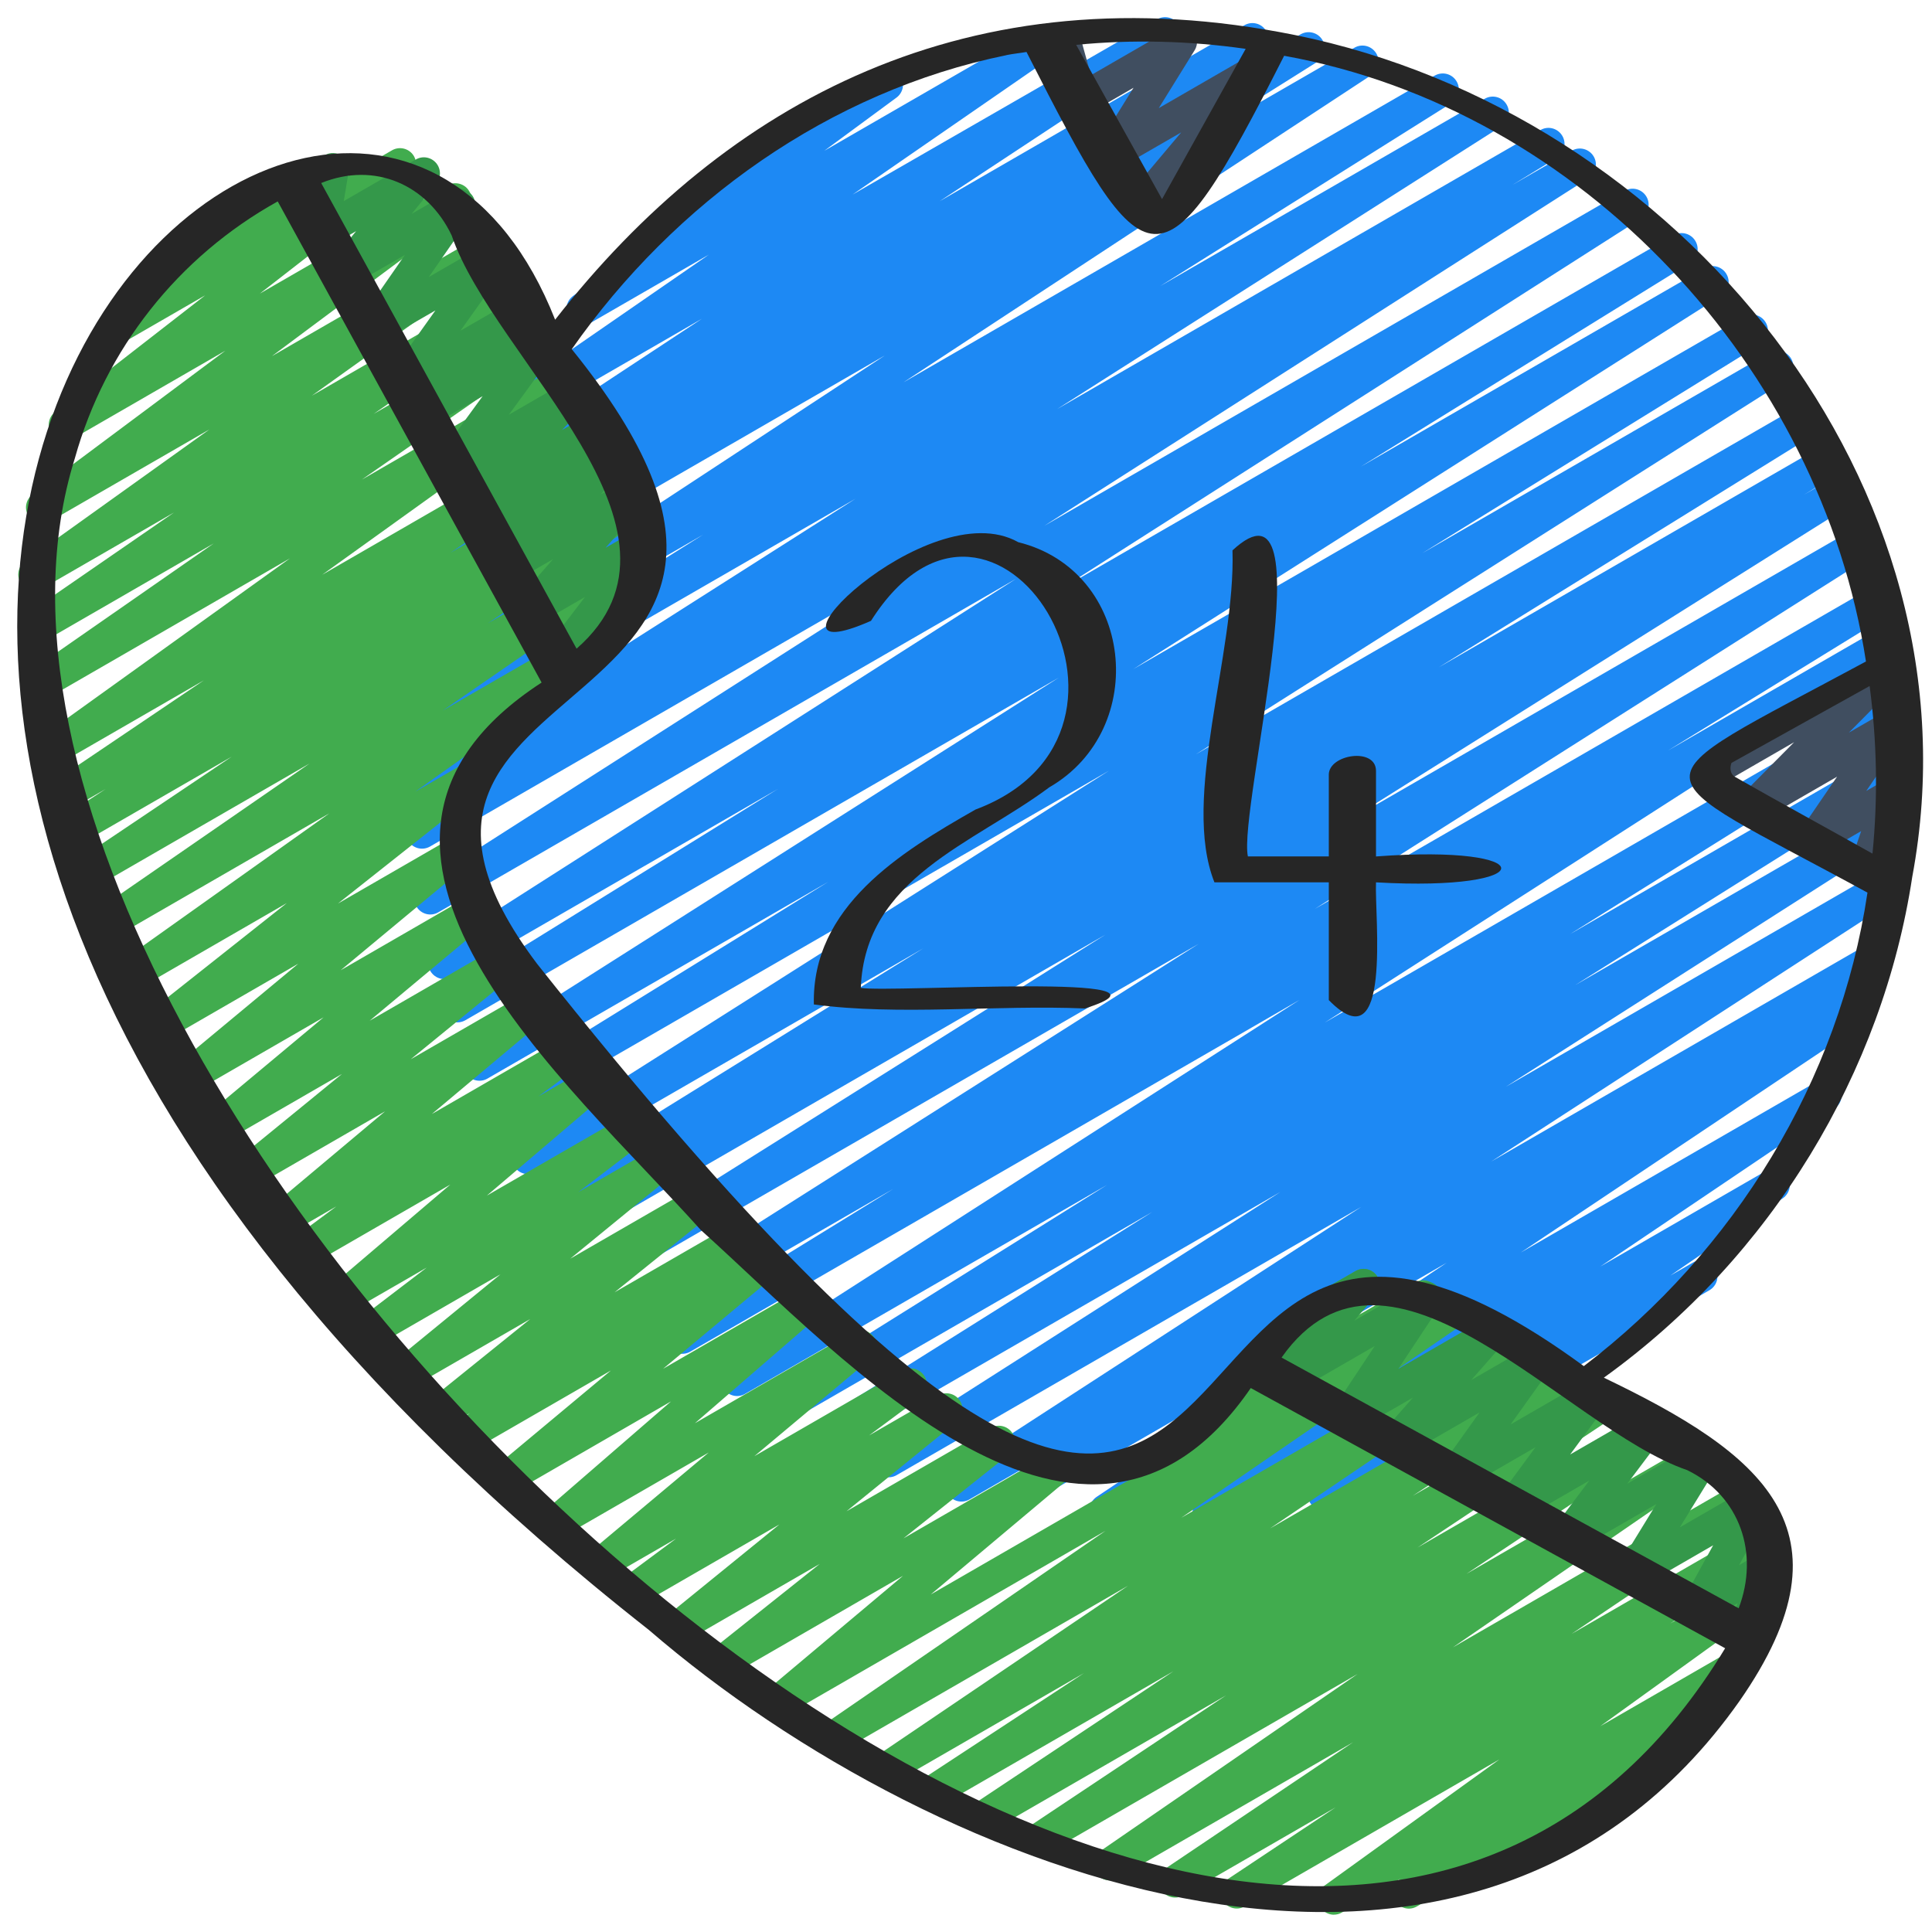 <svg id="Icon" viewBox="0 0 60 60" xmlns="http://www.w3.org/2000/svg"><path d="m37.54 47.413c-.167 0-.329-.084-.424-.235-.143-.229-.079-.528.145-.679l7.274-4.907-9.95 5.744c-.235.135-.532.061-.675-.169-.143-.229-.077-.529.146-.68l10.872-7.271-13.353 7.709c-.238.137-.539.058-.679-.176-.141-.233-.067-.537.165-.682l1.133-.705-2.084 1.203c-.236.137-.534.061-.677-.172-.142-.23-.073-.532.154-.681l12.689-8.231-14.427 8.329c-.235.139-.535.06-.678-.173-.141-.232-.07-.535.158-.682l12.436-7.938-13.788 7.96c-.235.139-.538.061-.679-.175-.141-.233-.068-.536.163-.682l10.328-6.483-11.296 6.521c-.238.137-.538.058-.679-.175-.141-.234-.067-.537.164-.682l10.403-6.502-11.239 6.488c-.235.139-.535.06-.677-.173-.142-.231-.072-.534.157-.681l17.736-11.379-18.92 10.923c-.238.137-.54.059-.68-.177-.14-.234-.065-.538.168-.682l6.822-4.199-7.271 4.198c-.236.138-.536.06-.678-.174-.141-.232-.069-.535.16-.681l17.27-10.951-18.09 10.443c-.235.139-.537.06-.679-.175-.141-.233-.068-.536.163-.682l15.709-9.871-16.285 9.402c-.239.138-.542.057-.68-.178-.14-.235-.064-.54.17-.683l1.074-.652-1.18.681c-.237.137-.54.058-.679-.176-.141-.234-.066-.538.165-.682l11.758-7.287-12.028 6.944c-.236.138-.536.06-.678-.174-.141-.232-.069-.535.16-.681l18.31-11.604-18.715 10.805c-.238.137-.54.058-.68-.176-.14-.235-.065-.538.167-.683l10.514-6.497-10.584 6.11c-.236.139-.536.06-.678-.174-.141-.232-.07-.535.16-.681l18.262-11.597-18.431 10.641c-.237.137-.54.058-.679-.176-.141-.234-.066-.538.166-.682l10.214-6.322-10.106 5.835c-.235.138-.535.059-.678-.173-.141-.232-.07-.535.158-.682l18.026-11.509-17.941 10.357c-.236.139-.535.06-.678-.173-.141-.232-.07-.535.158-.681l16.893-10.791-16.63 9.602c-.238.137-.54.059-.68-.177s-.064-.54.169-.683l1.4-.856-.953.55c-.235.139-.536.06-.678-.173-.141-.233-.07-.535.159-.682l13.796-8.78-13.258 7.653c-.236.139-.538.061-.679-.175-.141-.233-.068-.536.163-.682l9.036-5.677-8.357 4.825c-.235.138-.533.06-.676-.17-.142-.23-.075-.532.151-.681l14.528-9.54-13.519 7.805c-.235.138-.537.061-.679-.175-.141-.233-.068-.536.162-.681l4.418-2.777-3.416 1.972c-.236.138-.536.06-.678-.175-.142-.232-.069-.536.161-.681l2.602-1.638-1.475.851c-.234.136-.533.06-.676-.17-.142-.23-.075-.531.15-.68l7.271-4.793-5.542 3.199c-.232.137-.529.061-.673-.165-.144-.228-.082-.526.139-.679l6.297-4.349-3.678 2.123c-.227.135-.523.063-.668-.159-.146-.222-.092-.519.121-.676l3.733-2.751c-.093-.042-.174-.112-.229-.207-.139-.239-.057-.545.183-.683l5.812-3.355c.229-.134.523-.063.668.159.146.222.092.519-.121.676l-2.241 1.651 6.639-3.832c.233-.136.53-.061.673.165.144.228.082.526-.139.679l-6.294 4.347 9.453-5.44c.233-.138.533-.061.676.17.142.23.075.531-.15.68l-7.275 4.797 9.461-5.464c.237-.137.537-.061.678.175.141.232.069.536-.161.681l-2.588 1.629 3.817-2.203c.236-.136.538-.06.679.175.141.233.068.536-.162.681l-4.425 2.781 5.58-3.221c.235-.137.533-.06.676.17.142.23.075.532-.151.681l-14.528 9.54 16.496-9.525c.238-.136.538-.06.679.175.141.233.068.536-.163.682l-9.042 5.68 10.079-5.818c.237-.137.538-.06.678.173.141.233.07.535-.159.682l-13.796 8.781 15.007-8.664c.236-.139.538-.06.68.177.14.235.064.54-.169.683l-1.375.841 1.838-1.061c.237-.136.536-.059.678.173.141.232.07.535-.158.681l-16.899 10.795 18.017-10.401c.237-.137.536-.059.678.173.141.232.07.535-.158.682l-18.022 11.507 19.024-10.983c.237-.138.539-.059.679.176.141.234.066.538-.166.682l-10.226 6.329 10.676-6.163c.237-.137.537-.059.678.174s.07.535-.16.681l-18.259 11.595 18.96-10.946c.236-.139.538-.06.68.176.14.235.065.538-.167.683l-10.496 6.486 10.774-6.221c.238-.137.537-.059.678.174s.069.535-.16.681l-18.321 11.611 18.781-10.843c.236-.138.539-.059.679.176.141.234.066.538-.165.682l-11.758 7.287 11.89-6.864c.237-.139.54-.058.68.178s.064.54-.17.683l-1.06.644.97-.56c.238-.137.538-.06.679.175.141.233.068.536-.163.682l-15.711 9.872 15.79-9.116c.237-.136.537-.059.678.174s.069.535-.16.681l-17.273 10.954 17.272-9.972c.236-.139.538-.06.68.177.14.234.065.538-.168.682l-6.814 4.194 6.564-3.79c.236-.137.537-.059.677.173.142.231.072.534-.157.681l-17.742 11.383 17.501-10.104c.236-.139.537-.059.679.175.141.234.067.537-.164.682l-10.399 6.5 9.963-5.752c.237-.137.538-.06.679.175.141.233.068.536-.163.682l-10.315 6.476 9.763-5.637c.236-.136.536-.059.678.173.141.232.07.535-.158.682l-12.441 7.942 11.713-6.762c.235-.138.534-.061.677.172.142.23.073.532-.154.681l-12.688 8.229 11.694-6.751c.236-.139.537-.06.679.176.141.233.067.537-.165.682l-1.146.713.199-.114c.233-.137.531-.062.675.169.143.229.077.529-.146.68l-10.87 7.27 9.211-5.317c.233-.138.53-.061.674.168.143.229.079.528-.145.679l-7.275 4.908 5.136-2.965c.234-.135.53-.062.673.166.144.227.082.526-.14.679l-3.492 2.4.713-.411c.239-.14.545-.057.683.183.139.239.057.545-.183.683l-11.725 6.77c-.229.137-.529.062-.673-.166-.144-.227-.082-.526.14-.679l3.496-2.403-6.524 3.767c-.079.046-.165.067-.25.067z" fill="#1d89f4"/><path d="m35.412 6.901c-.144 0-.285-.062-.383-.179-.156-.187-.156-.457 0-.644l1.655-1.967-1.921 1.108c-.198.115-.45.081-.609-.085-.159-.164-.187-.416-.065-.611l1.113-1.797-1.382.798c-.135.078-.297.087-.439.03-.143-.059-.251-.181-.292-.329l-.336-1.211c-.188.019-.389-.068-.491-.247-.139-.239-.057-.545.183-.683l.379-.219c.135-.078.298-.088.439-.03.143.059.251.181.292.329l.325 1.171 2.546-1.47c.197-.116.449-.082.609.085.159.164.187.416.065.611l-1.113 1.796 2.661-1.536c.209-.123.477-.074.633.111.156.187.156.457 0 .644l-1.974 2.346c.112.037.212.114.275.225.139.239.057.545-.183.683l-1.738 1.003c-.078.046-.164.067-.25.067z" fill="#404e60"/><path d="m57.923 27.496c-.113 0-.226-.038-.317-.113-.161-.133-.223-.351-.156-.548l.35-1.024-1.243.718c-.202.118-.458.079-.617-.093-.158-.171-.178-.43-.046-.622l1.158-1.693-2.368 1.366c-.215.127-.491.071-.646-.127-.152-.199-.135-.479.041-.657l1.64-1.654-2.428 1.401c-.24.138-.546.057-.683-.183-.139-.239-.057-.545.183-.683l5.663-3.27c.216-.126.491-.071.646.127.152.199.135.479-.041.657l-1.641 1.654 1.035-.597c.201-.119.458-.079.617.093.158.171.178.43.046.622l-1.157 1.693.494-.285c.181-.104.405-.087.567.046.161.133.223.351.156.548l-.402 1.178c.146.021.282.107.361.245.139.239.057.545-.183.683l-.779.45c-.078.045-.164.067-.25.067z" fill="#404e60"/><path d="m36.762 45.053c-.158 0-.313-.075-.41-.214-.148-.213-.109-.505.091-.671l3.258-2.71s-.007-.011-.01-.017c-.139-.239-.057-.545.183-.683l2.223-1.283c.223-.131.512-.066.66.146s.109.505-.091.671l-1.077.896 2.357-1.36c.238-.14.545-.057.683.183.139.239.057.545-.183.683l-7.434 4.292c-.078.046-.165.067-.25.067z" fill="#41ac4e"/><path d="m41.429 59.464c-.164 0-.324-.081-.42-.229-.145-.224-.089-.521.127-.677l5.428-3.917-7.904 4.563c-.235.135-.533.061-.675-.169-.143-.229-.077-.53.148-.68l3.347-2.226-4.737 2.734c-.235.135-.531.06-.674-.168-.143-.229-.079-.529.145-.68l5.807-3.907-7.312 4.221c-.233.136-.529.062-.673-.166-.144-.227-.082-.526.14-.679l7.986-5.497-9.656 5.574c-.235.135-.532.061-.675-.169s-.077-.53.147-.68l6.091-4.056-7.251 4.186c-.234.136-.532.061-.675-.169s-.077-.53.148-.68l6.152-4.091-7.224 4.17c-.236.137-.533.06-.676-.17-.142-.23-.075-.532.151-.681l4.968-3.26-5.828 3.364c-.233.136-.53.062-.674-.167-.143-.229-.079-.528.144-.68l7.731-5.233-8.842 5.104c-.232.137-.529.062-.673-.166-.144-.227-.082-.526.14-.679l8.673-5.963-9.858 5.691c-.224.131-.511.066-.659-.146-.149-.213-.111-.503.088-.67l4.139-3.477-5.3 3.061c-.227.132-.518.065-.663-.151-.147-.216-.104-.51.102-.673l3.275-2.606-4.102 2.368c-.226.132-.514.066-.662-.149-.147-.215-.105-.507.097-.671l3.415-2.775-4.253 2.455c-.227.134-.521.063-.668-.158-.146-.222-.093-.518.12-.676l1.592-1.182-2.033 1.174c-.223.131-.51.066-.66-.146-.148-.213-.109-.504.089-.67l3.618-3.031-4.465 2.577c-.219.13-.507.068-.657-.143-.149-.21-.115-.499.08-.668l3.872-3.354-4.78 2.761c-.224.132-.511.066-.66-.146-.148-.213-.109-.504.09-.67l3.482-2.904-4.211 2.431c-.229.134-.525.062-.67-.161s-.089-.521.128-.678l.375-.27-.586.338c-.224.132-.516.066-.662-.149-.148-.216-.105-.509.099-.673l3.022-2.436-3.575 2.063c-.225.132-.513.065-.661-.148s-.107-.506.095-.671l3.217-2.634-3.784 2.185c-.228.133-.521.063-.666-.155-.146-.22-.097-.515.112-.675l2.046-1.563-2.367 1.366c-.222.131-.509.068-.658-.145-.149-.211-.113-.501.084-.669l3.674-3.13-4.291 2.477c-.228.136-.522.063-.668-.158s-.093-.518.12-.676l1.299-.964-1.478.853c-.224.132-.51.066-.659-.146-.149-.213-.11-.504.088-.67l3.563-2.99-4.059 2.343c-.224.132-.514.065-.661-.148-.148-.215-.106-.507.095-.672l3.288-2.685-3.666 2.116c-.225.131-.512.067-.66-.146s-.109-.504.09-.67l3.664-3.058-4.06 2.344c-.225.131-.512.066-.66-.146-.148-.214-.109-.505.091-.671l3.845-3.194-4.185 2.416c-.226.132-.517.064-.664-.151-.146-.217-.102-.511.104-.673l4.386-3.473-4.655 2.688c-.229.134-.525.062-.671-.162-.145-.225-.087-.523.131-.678l6.52-4.637-6.715 3.876c-.233.136-.529.061-.673-.165-.144-.228-.082-.526.139-.679l6.632-4.578-6.709 3.873c-.236.135-.533.06-.674-.168-.143-.229-.079-.529.145-.68l4.821-3.238-4.752 2.743c-.235.138-.535.06-.676-.171-.142-.231-.074-.533.153-.681l1.358-.885-1.151.664c-.235.135-.531.06-.674-.168-.143-.229-.079-.528.145-.679l4.731-3.193-4.549 2.626c-.229.134-.526.062-.67-.161-.145-.225-.088-.522.128-.678l7.764-5.575-7.56 4.364c-.233.135-.528.063-.672-.165-.144-.226-.084-.525.137-.678l5.729-3.985-5.332 3.078c-.232.136-.529.062-.673-.165-.144-.228-.082-.526.139-.679l4.632-3.194-4.086 2.358c-.229.134-.526.062-.67-.162-.145-.224-.088-.521.129-.677l5.727-4.099-4.946 2.854c-.227.135-.522.063-.668-.158s-.093-.517.119-.675l5.989-4.466-4.734 2.733c-.226.133-.518.064-.665-.153-.146-.219-.1-.513.108-.674l4.664-3.625-2.541 1.466c-.229.133-.521.063-.666-.155-.146-.22-.097-.516.113-.675l2.227-1.697c-.042-.036-.078-.079-.106-.129-.139-.239-.057-.545.183-.683l4.109-2.373c.227-.135.52-.063.666.155.146.22.097.515-.113.675l-.139.106 2.069-1.194c.227-.132.518-.064.665.153.146.219.1.513-.108.674l-4.659 3.622 5.82-3.36c.229-.133.523-.062.668.157.146.222.093.518-.119.676l-5.994 4.469 6.418-3.704c.231-.136.526-.064.67.162.145.224.088.521-.129.677l-5.721 4.095 6.022-3.477c.234-.135.53-.061.673.165.144.228.082.526-.139.679l-4.635 3.197 4.827-2.787c.232-.136.529-.062.672.165.144.226.084.525-.137.678l-5.729 3.985 5.988-3.457c.228-.135.525-.063.67.161s.088.522-.128.678l-7.763 5.574 8.194-4.73c.234-.137.53-.061.674.168.143.229.079.528-.145.679l-4.735 3.196 4.907-2.833c.236-.137.535-.06.676.171.142.231.074.533-.153.681l-1.348.878 1.369-.79c.234-.137.531-.061.674.168s.079.529-.145.68l-4.822 3.239 4.704-2.716c.233-.135.529-.061.673.165.144.228.082.526-.139.679l-6.639 4.583 5.121-2.956c.231-.135.525-.062.671.162.145.225.087.523-.131.678l-6.515 4.634 1.426-.823c.225-.133.516-.066.664.151.146.217.102.511-.104.673l-4.386 3.473 3.361-1.94c.224-.131.512-.066.66.146.148.214.109.505-.091.671l-3.845 3.194 3.995-2.307c.224-.131.511-.066.66.146.148.213.109.504-.09.67l-3.665 3.059 3.997-2.308c.224-.132.515-.065.661.148.148.215.106.507-.095.672l-3.288 2.685 3.647-2.105c.224-.131.511-.066.659.146.149.213.11.504-.088.67l-3.562 2.989 4.065-2.347c.229-.134.522-.062.668.158.146.222.093.518-.12.676l-1.303.967 1.498-.864c.224-.13.51-.067.658.145.149.211.113.501-.084.669l-3.674 3.13 4.33-2.499c.227-.135.521-.063.666.155.146.22.097.515-.112.675l-2.044 1.562 2.401-1.386c.225-.132.513-.065.661.148s.107.506-.095.671l-3.217 2.633 3.836-2.214c.225-.133.515-.066.662.149.148.216.104.509-.099.673l-3.022 2.436 3.628-2.094c.229-.135.523-.062.67.161.145.224.089.521-.128.678l-.373.269.619-.357c.224-.132.512-.066.66.146s.109.504-.09.67l-3.48 2.902 4.285-2.474c.221-.129.508-.067.657.143s.115.499-.08.668l-3.873 3.354 4.894-2.825c.224-.132.511-.066.66.146.148.213.109.504-.089.67l-3.619 3.032 4.605-2.658c.229-.133.522-.063.668.158s.093.518-.12.676l-1.59 1.18 2.15-1.241c.225-.132.514-.065.662.149.147.215.105.507-.097.671l-3.416 2.776 4.481-2.587c.225-.134.517-.065.663.151.147.216.104.51-.102.673l-3.273 2.604 4.418-2.551c.223-.131.51-.067.659.146s.111.503-.088.67l-4.141 3.478 15.916-9.188c.234-.135.53-.061.673.166.144.227.082.526-.14.679l-8.672 5.962 9.962-5.751c.234-.135.53-.062.674.167.143.229.079.528-.144.68l-7.733 5.234 8.866-5.118c.236-.137.533-.06.676.17.142.23.075.532-.151.681l-4.96 3.255 5.771-3.332c.233-.138.532-.062.675.169.143.229.077.53-.148.68l-6.151 4.091 7.089-4.093c.233-.137.531-.061.675.169.143.229.077.53-.147.68l-6.096 4.06 7.032-4.06c.234-.135.53-.062.673.166.144.227.082.526-.14.679l-7.987 5.498 8.971-5.179c.233-.137.53-.061.674.168.143.229.079.529-.145.68l-5.812 3.911 5.869-3.388c.234-.137.531-.062.675.169.143.229.077.53-.148.68l-3.335 2.218 2.714-1.566c.229-.135.523-.063.67.161.145.224.089.521-.127.677l-5.427 3.916 4.001-2.31c.23-.135.53-.061.673.165.144.227.082.526-.139.679l-1.372.947c.132.03.251.112.323.238.139.239.057.545-.183.683l-8.998 5.195c-.229.137-.529.062-.673-.165s-.082-.526.139-.679l.023-.017-1.82 1.051c-.078.046-.165.067-.25.067z" fill="#41ac4e"/><path d="m54.14 51.224c-.116 0-.232-.041-.325-.12-.161-.138-.218-.362-.142-.56l.292-.756-1.013.584c-.195.114-.439.082-.6-.075s-.196-.402-.088-.599l.94-1.708-2.244 1.296c-.199.115-.449.08-.608-.084s-.188-.415-.067-.61l1.155-1.882-2.527 1.459c-.206.12-.467.076-.624-.102-.158-.178-.168-.441-.025-.632l1.092-1.453-2.161 1.248c-.203.121-.464.077-.622-.099-.158-.177-.171-.439-.031-.63l1.143-1.554-2.271 1.311c-.202.119-.461.079-.62-.097-.158-.174-.174-.435-.037-.627l1.193-1.67-2.393 1.381c-.21.124-.48.074-.637-.115-.155-.189-.15-.464.011-.647l.95-1.08-1.799 1.038c-.201.117-.456.079-.614-.09-.159-.169-.181-.426-.053-.619l1.28-1.93-2.648 1.528c-.21.123-.478.074-.634-.112-.156-.188-.154-.459.003-.645l.755-.885c-.188.009-.382-.073-.481-.248-.139-.239-.057-.545.183-.683l2.224-1.283c.21-.123.478-.074.635.112.155.188.153.459-.004.645l-.667.782 1.978-1.142c.2-.118.455-.08.614.09.159.169.181.426.053.619l-1.28 1.931 2.59-1.495c.21-.124.481-.074.637.115s.15.464-.011.647l-.95 1.08 1.757-1.014c.202-.118.461-.078.62.097.158.174.174.435.037.627l-1.193 1.67 2.339-1.35c.205-.119.466-.077.622.1.158.176.171.438.031.629l-1.142 1.553 2.218-1.28c.204-.121.465-.077.624.102.158.178.168.441.025.632l-1.093 1.453 2.113-1.22c.197-.116.448-.081.608.084.159.164.188.415.067.61l-1.155 1.881 2.09-1.206c.195-.114.439-.081.6.075.161.157.196.402.088.599l-.94 1.708.686-.396c.184-.105.414-.085.575.053s.218.362.142.56l-.525 1.361c.02.023.037.049.053.076.139.239.057.545-.183.683l-.363.21c-.078.045-.164.067-.25.067z" fill="#34984a"/><path d="m17.299 20.996c-.14 0-.278-.059-.376-.17-.157-.18-.166-.444-.021-.634l1.265-1.652-1.464.845c-.21.124-.48.074-.636-.115-.155-.188-.151-.462.009-.646l1.099-1.258-1.199.692c-.215.127-.491.072-.646-.127-.153-.197-.137-.478.039-.656l.621-.633-.601.347c-.216.127-.495.071-.648-.131-.152-.201-.131-.483.049-.659l.371-.362-.307.177c-.214.125-.49.071-.645-.125-.153-.196-.138-.477.035-.655l.65-.671-.636.366c-.203.12-.463.077-.622-.099-.157-.176-.171-.438-.032-.629l1.385-1.898-1.649.952c-.217.126-.495.07-.648-.13-.152-.2-.132-.483.048-.659l.34-.334-.27.155c-.203.118-.461.078-.62-.097-.158-.174-.174-.435-.037-.626l1.369-1.923-1.643.948c-.201.118-.459.078-.618-.094-.158-.173-.176-.432-.042-.624l1.357-1.954-1.643.948c-.208.122-.475.075-.631-.108s-.159-.453-.007-.64l.764-.938-.799.461c-.167.097-.375.088-.535-.021-.158-.11-.24-.302-.208-.493l.15-.909-.143.082c-.236.138-.545.056-.683-.183-.139-.239-.057-.545.183-.683l1.06-.612c.167-.097.376-.088.534.021.159.11.241.302.209.493l-.151.91 2.237-1.291c.207-.123.474-.076.631.108.156.184.159.453.007.64l-.765.938 1.227-.707c.202-.119.459-.078.618.094.158.173.176.432.042.624l-1.357 1.953 1.696-.979c.203-.118.461-.078.62.097.158.174.174.435.037.626l-1.369 1.923 1.682-.971c.215-.127.495-.071.648.13.152.2.132.483-.048.659l-.338.332.29-.167c.203-.119.464-.078.622.099.157.176.171.438.032.629l-1.385 1.898 1.688-.974c.214-.126.49-.072.645.125.153.196.138.477-.035.655l-.649.67.659-.38c.215-.127.494-.072.648.131.152.2.131.483-.049.659l-.372.362.33-.189c.216-.125.492-.071.646.126.153.198.137.479-.039.657l-.621.633.626-.361c.21-.123.48-.074.636.115.155.188.151.462-.009.646l-1.1 1.258 1.028-.593c.205-.121.468-.078.626.103.157.18.166.444.021.634l-1.289 1.684c.213-.061.452.028.568.231.139.239.057.545-.183.683l-2.031 1.173c-.078.046-.164.067-.25.067z" fill="#34984a"/><g fill="#262626"><path d="m20.152 50.62c8.967 7.736 25.547 14.013 33.864 2.216 3.737-5.355.66-7.715-4.207-10.051 5.236-3.766 8.661-9.509 9.578-15.554 2.273-12.161-7.284-23.739-19.171-26.143-10.087-2.04-17.675 2.054-22.976 8.841-6.652-16.871-35.624 10.381 2.911 40.69zm32.248-4.963c1.644.804 2.241 2.592 1.596 4.29-4.732-2.596-9.464-5.191-14.196-7.787 3.326-4.712 8.8 2.199 12.6 3.497zm1.373-21.964c1.43-.795 2.86-1.592 4.29-2.388.226 1.712.262 3.456.089 5.205-1.419-.796-2.908-1.607-4.295-2.398-.132-.098-.137-.281-.084-.42zm-15.088-22.175c-.866 1.556-1.731 3.111-2.597 4.666-.889-1.597-1.777-3.194-2.666-4.791 1.753-.172 3.522-.125 5.263.124zm-7.427.193c.206-.042.414-.061.621-.097 3.737 7.349 4.164 7.684 8.001.118 9.269 1.669 16.668 9.698 18.069 18.811-7.404 3.993-7.204 3.219.047 7.178-.868 5.841-4.137 11.144-8.809 14.705-16.187-11.861-6.557 20.211-32.508-12.495-7.186-9.53 10.761-7.108 1.078-19.087 3.202-4.566 7.993-8.005 13.5-9.131zm-17.232 5.597c1.298 3.838 8.078 9.168 3.88 12.837-2.644-4.82-5.287-9.64-7.931-14.461 1.666-.677 3.303.056 4.05 1.623zm-11.701 6.923c.945-3.388 3.204-6.256 6.3-7.976 2.732 4.981 5.463 9.961 8.195 14.942-7.836 5.098.863 12.442 4.94 16.998 4.453 4.008 11.953 12.371 17.084 4.912 4.911 2.694 9.821 5.388 14.732 8.081-14.668 24.198-57.472-17.091-51.251-36.957z"/><path d="m30.29 25.144c-2.333 1.327-5.084 3.013-5.015 6.05 2.656.356 5.651.007 8.418.125 3.566-1.136-6.017-.483-6.96-.639.13-3.423 3.497-4.47 5.854-6.229 3.139-1.815 2.626-6.723-.964-7.613-2.823-1.596-8.639 4.234-4.574 2.443 3.85-6.072 9.702 3.45 3.241 5.862z"/><path d="m37.716 27.402h3.551v3.657c1.973 2.018 1.418-2.575 1.466-3.657 5.16.297 5.206-1.193 0-.804 0-.886 0-1.771 0-2.657 0-.743-1.466-.516-1.466.117v2.539h-2.513c-.309-1.485 2.507-12.272-.478-9.505.099 3.211-1.602 7.691-.561 10.309z"/></g></svg>